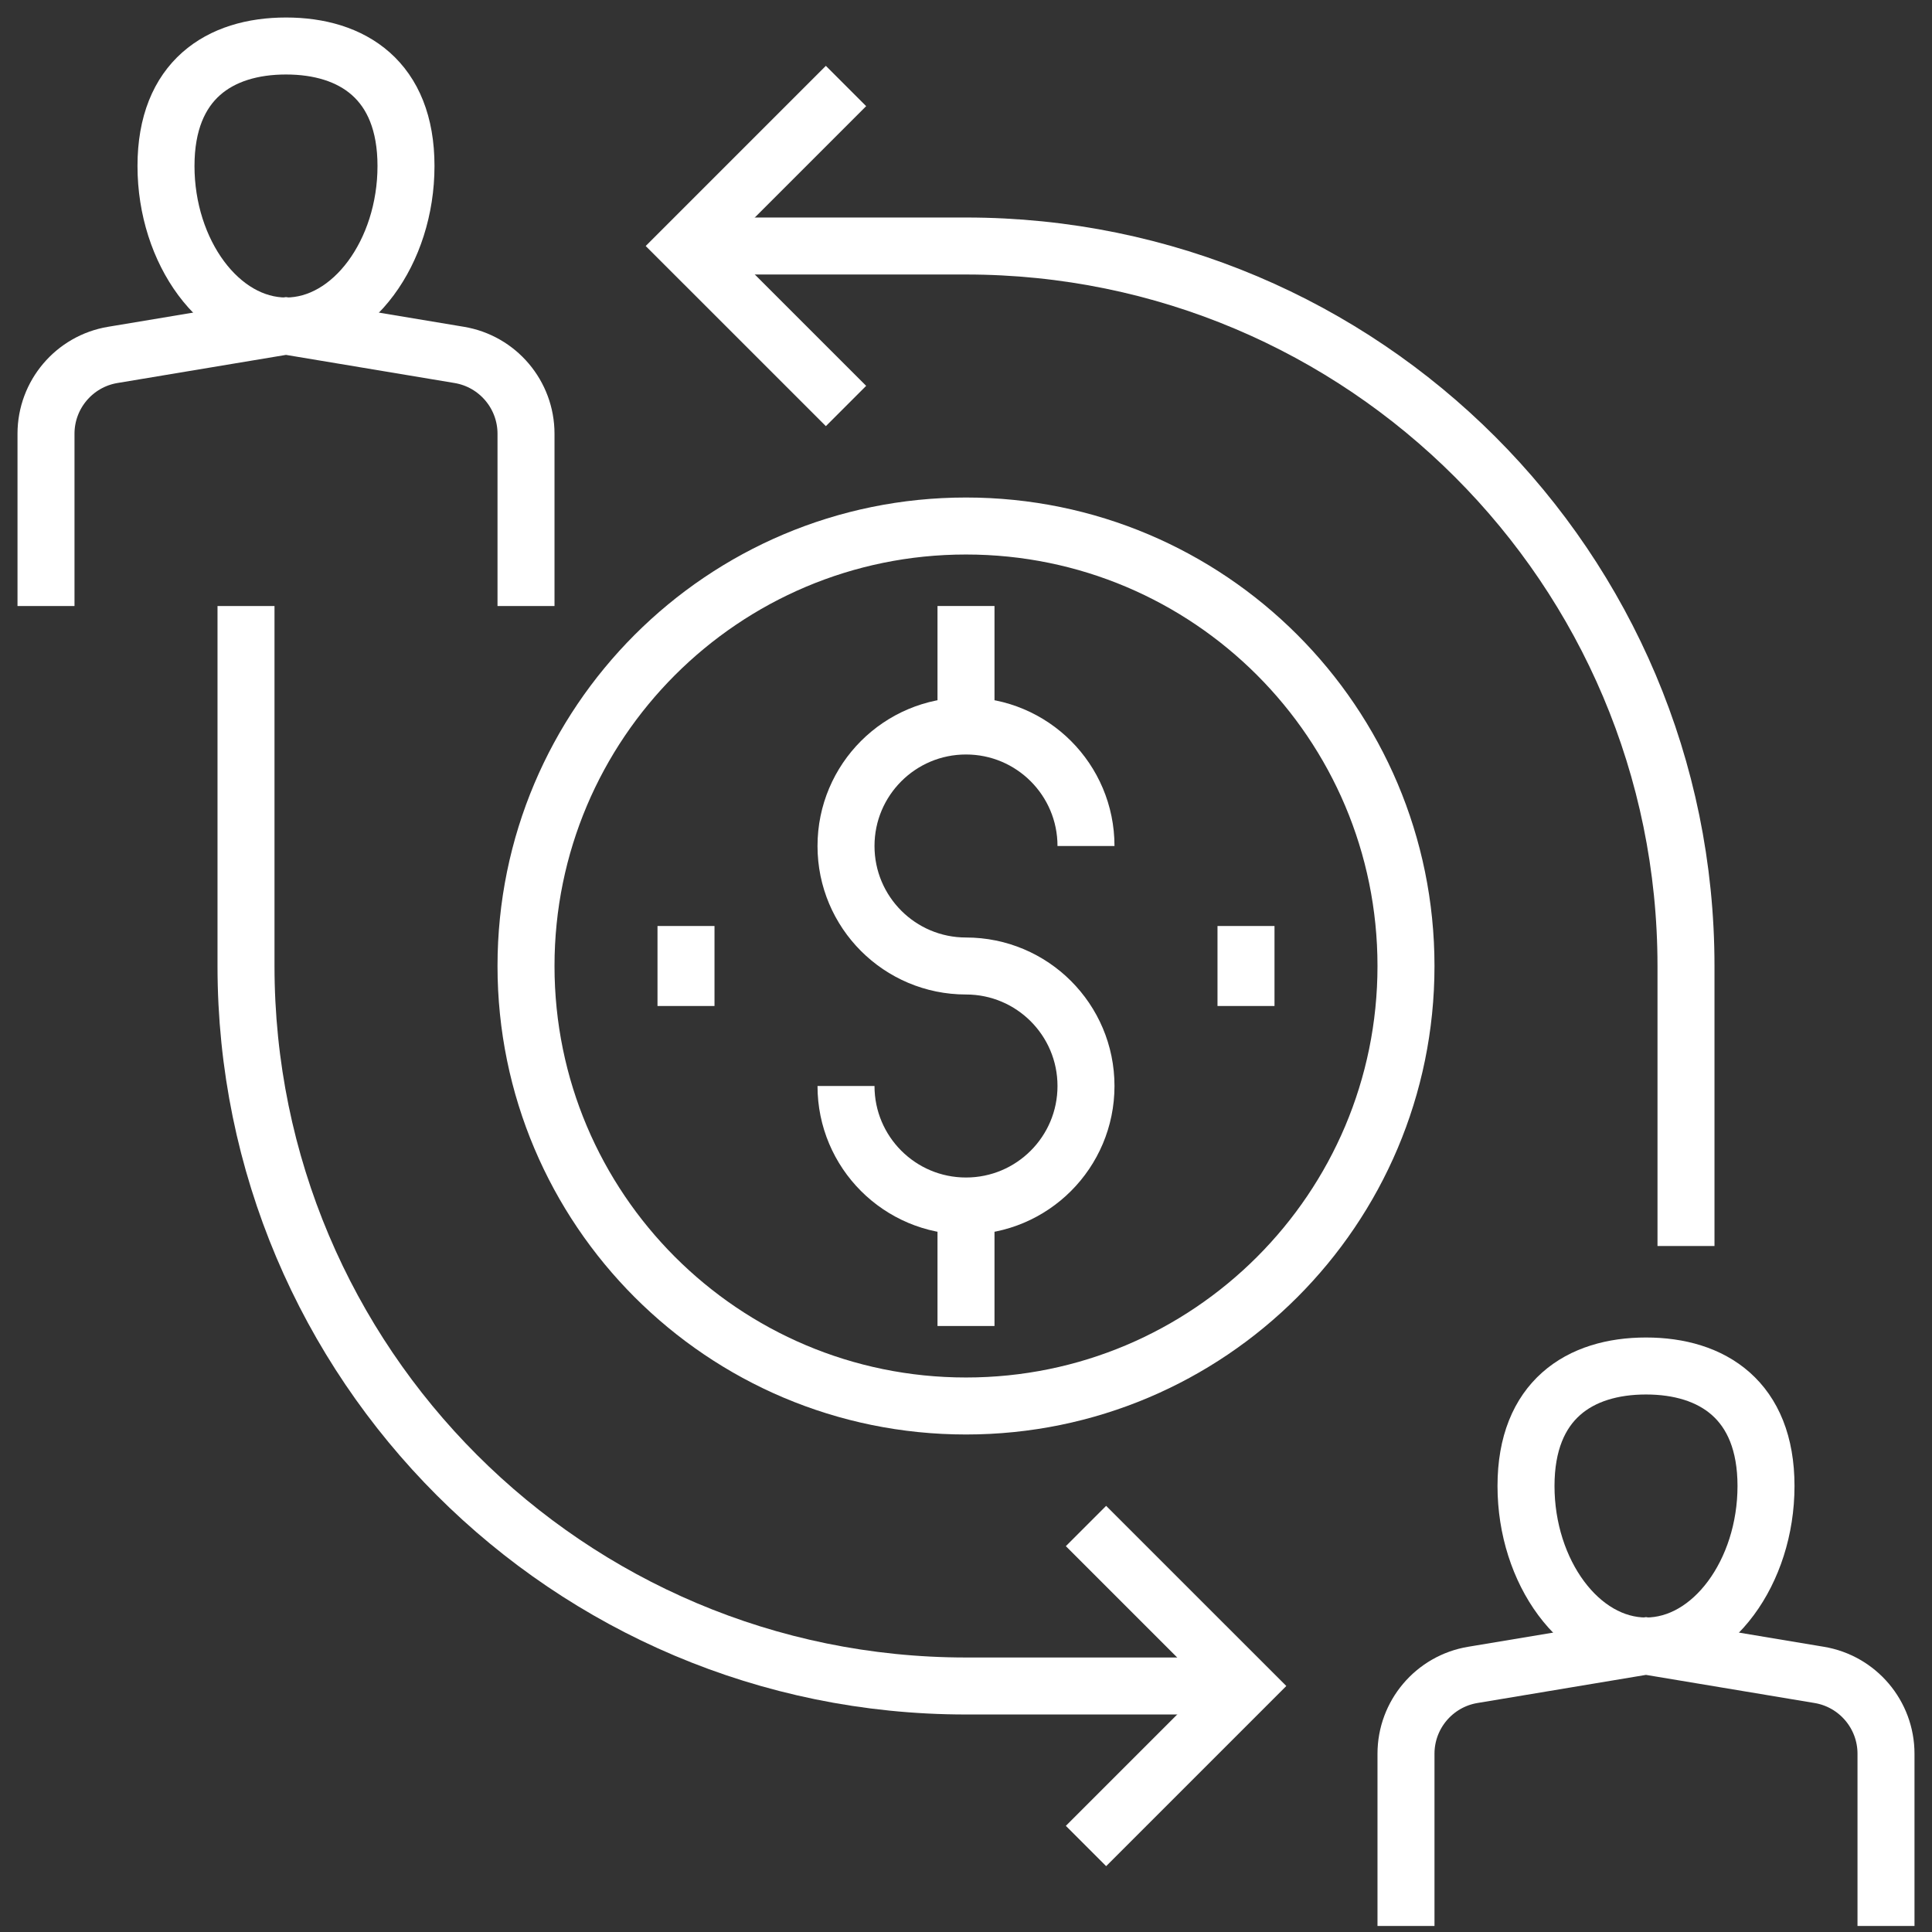 <?xml version="1.0" encoding="UTF-8"?>
<svg width="84px" height="84px" viewBox="0 0 84 84" version="1.1" xmlns="http://www.w3.org/2000/svg" xmlns:xlink="http://www.w3.org/1999/xlink">
    <rect x="0" y="0" width="84" height="84" fill="#333333" stroke="none"/>
    <title>icon-more4</title>
    <g id="Page-1" stroke="none" stroke-width="1" fill="none" fill-rule="evenodd">
        <g id="icon-more4" transform="translate(2, 2)" stroke="#FFFFFF" stroke-width="2.478">
            <path d="M20.87,40 C20.87,50.565 29.435,59.13 40,59.13 C50.565,59.13 59.13,50.565 59.13,40 C59.13,29.435 50.565,20.87 40,20.87 C29.435,20.87 20.87,29.435 20.87,40 Z" id="Stroke-1"></path>
            <path d="M34.783,45.217 C34.783,48.099 37.118,50.435 40,50.435 C42.882,50.435 45.217,48.099 45.217,45.217 C45.217,42.336 42.882,40 40,40 C37.118,40 34.783,37.664 34.783,34.783 C34.783,31.901 37.118,29.565 40,29.565 C42.882,29.565 45.217,31.901 45.217,34.783" id="Stroke-3"></path>
            <line x1="40" y1="50.435" x2="40" y2="55.652" id="Stroke-5"></line>
            <line x1="40" y1="24.348" x2="40" y2="29.565" id="Stroke-7"></line>
            <line x1="27.826" y1="38.261" x2="27.826" y2="41.739" id="Stroke-9"></line>
            <line x1="52.174" y1="38.261" x2="52.174" y2="41.739" id="Stroke-11"></line>
            <path d="M74.783,62.609 C74.783,66.344 72.447,69.565 69.565,69.565 C66.683,69.565 64.348,66.344 64.348,62.609 C64.348,58.873 66.683,57.391 69.565,57.391 C72.447,57.391 74.783,58.873 74.783,62.609 Z" id="Stroke-13"></path>
            <path d="M80,81.739 L80,74.25 C80,72.551 78.77,71.099 77.094,70.821 L69.565,69.565 L62.037,70.821 C60.36,71.099 59.13,72.551 59.13,74.25 L59.13,81.739" id="Stroke-15"></path>
            <path d="M15.652,5.217 C15.652,8.953 13.317,12.174 10.435,12.174 C7.553,12.174 5.217,8.953 5.217,5.217 C5.217,1.482 7.553,0 10.435,0 C13.317,0 15.652,1.482 15.652,5.217 Z" id="Stroke-17"></path>
            <path d="M20.87,24.348 L20.87,16.859 C20.87,15.16 19.64,13.708 17.963,13.43 L10.435,12.174 L2.906,13.43 C1.23,13.708 0,15.16 0,16.859 L0,24.348" id="Stroke-19"></path>
            <path d="M8.696,24.348 L8.696,40 C8.696,57.289 22.711,71.304 40,71.304 L50.435,71.304" id="Stroke-21"></path>
            <polyline id="Stroke-23" points="45.217 64.348 52.174 71.304 45.217 78.261"></polyline>
            <path d="M71.304,52.174 L71.304,40 C71.304,22.711 57.289,8.696 40,8.696 L29.565,8.696" id="Stroke-25"></path>
            <polyline id="Stroke-27" points="34.783 15.652 27.826 8.696 34.783 1.739"></polyline>
        </g>
    </g>
</svg>
